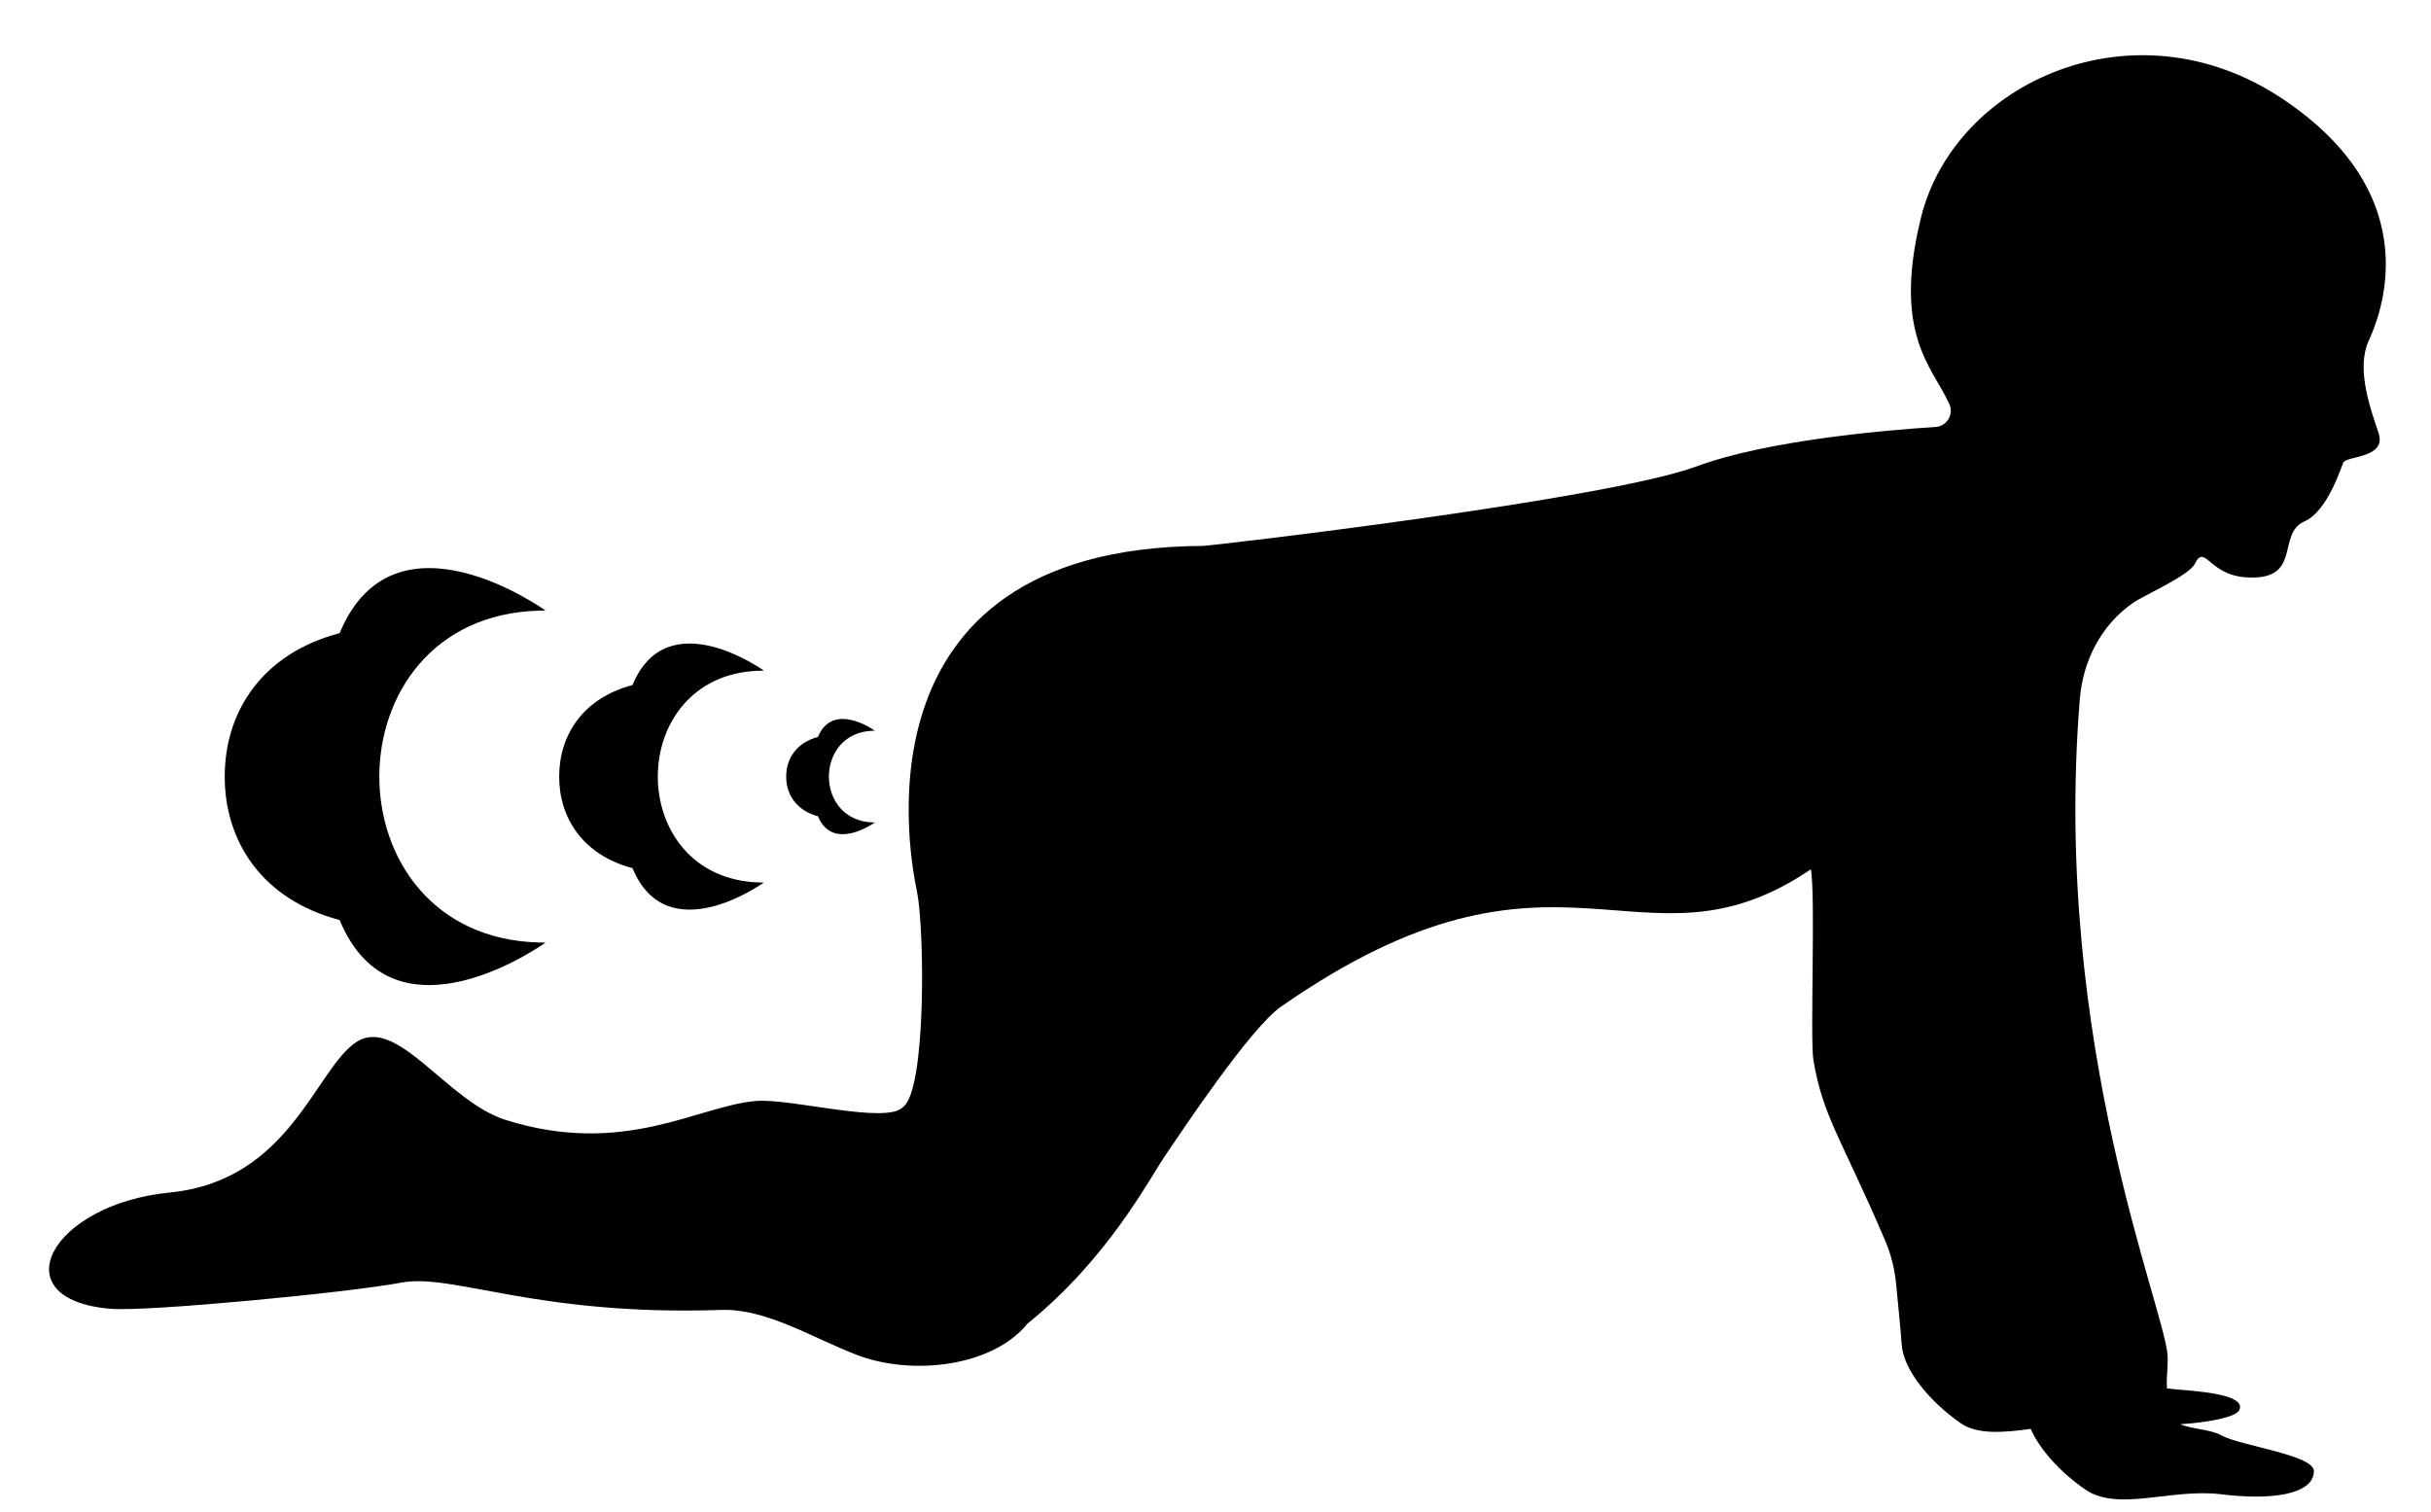 <?xml version="1.0" encoding="UTF-8"?>
<!DOCTYPE svg PUBLIC '-//W3C//DTD SVG 1.0//EN'
          'http://www.w3.org/TR/2001/REC-SVG-20010904/DTD/svg10.dtd'>
<svg height="582.5" preserveAspectRatio="xMidYMid meet" version="1.0" viewBox="31.1 200.6 936.3 582.5" width="936.3" xmlns="http://www.w3.org/2000/svg" xmlns:xlink="http://www.w3.org/1999/xlink" zoomAndPan="magnify"
><g id="change1_1"
  ><path d="M 943.367 331.938 C 947.363 323.148 967.383 276.777 910.121 238.605 C 853.086 200.578 783.766 232.234 770.934 284.539 C 759.891 329.562 775.48 341.969 781.875 356.215 C 783.672 360.211 780.961 364.777 776.59 365.055 C 758.379 366.215 712.035 370.051 684.52 380.242 C 649.707 393.137 497.473 410.852 494.375 410.867 C 355.77 411.594 382.465 535.039 384.297 544.102 C 387.18 558.348 387.93 620.547 378.902 626.992 C 372.656 633.828 335.684 623.562 322.332 624.66 C 299.801 626.512 271.578 646.359 225.812 631.949 C 203.27 624.852 184.082 591.73 168.359 601.961 C 152.641 612.195 142.797 655.367 96.586 659.906 C 50.375 664.441 31.117 701.086 73.594 704.703 C 87.781 705.914 165.703 698.422 185.57 694.645 C 205.508 690.852 237.387 707.582 308.918 705.141 C 326.227 704.551 344.223 716 361.012 722.438 C 382.742 730.773 413.621 726.812 426.844 710.418 C 457.785 685.414 473.57 655.012 479.703 645.953 C 486.129 636.469 512.629 596.598 524.453 588.355 C 632.172 513.262 662.816 580.023 728.535 535.43 C 730.441 545.145 728.188 600.82 729.535 608.902 C 733.168 630.699 740.211 638.848 757.078 678.215 C 759.328 683.469 760.77 689.035 761.344 694.727 C 762.102 702.266 763.145 712.949 763.539 718.559 C 764.188 727.812 773.621 739.977 786.309 748.801 C 792.57 753.156 802.488 752.477 813.23 750.957 C 816.656 758.812 824.438 767.504 834.133 774.25 C 846.816 783.07 867.324 773.77 886.512 776.148 C 905.703 778.527 922.16 776.367 922.309 767.254 C 922.406 761.008 893.98 757.492 886.824 753.527 C 882.34 751.039 875.426 751.152 870.809 749.172 C 879.801 748.625 892.406 746.754 893.656 743.562 C 895.934 737.742 878.68 736.539 869.246 735.746 C 868.121 735.652 866.93 735.523 865.699 735.371 C 865.59 732.98 865.59 731.699 865.883 727.301 C 865.973 725.949 866.008 724.602 865.977 723.246 C 865.605 706.27 821.266 602.691 832.152 469.816 C 833.367 454.973 840.453 441.246 852.691 432.758 C 856.695 429.98 874.152 422.309 876.379 417.852 C 880.414 409.785 881.645 421.91 895.941 422.953 C 918.219 424.582 907.656 406.277 918.629 401.441 C 927.883 397.363 933.004 379.719 933.664 378.684 C 935.285 376.133 950.363 377.031 947.211 367.414 C 944.543 359.27 938.328 343.027 943.367 331.938"
    /><path d="M 161.914 554.961 C 182.895 605.727 241.203 563.664 241.203 563.664 C 240.359 563.66 239.523 563.648 238.699 563.625 C 156.695 561.434 156.695 438.004 238.699 435.809 C 239.523 435.785 240.359 435.773 241.203 435.77 C 241.203 435.77 182.895 393.711 161.914 444.473 C 132.113 452.305 117.656 474.629 117.656 499.719 C 117.656 524.809 132.113 547.133 161.914 554.961"
    /><path d="M 274.703 534.973 C 288.094 567.367 325.301 540.523 325.301 540.523 C 324.766 540.523 324.23 540.516 323.703 540.504 C 271.371 539.102 271.371 460.332 323.703 458.934 C 324.23 458.918 324.766 458.91 325.301 458.906 C 325.301 458.906 288.094 432.066 274.703 464.461 C 255.684 469.461 246.461 483.703 246.461 499.719 C 246.461 515.73 255.684 529.977 274.703 534.973"
    /><path d="M 346.129 514.984 C 351.93 529.012 368.039 517.387 368.039 517.387 C 367.809 517.387 367.574 517.383 367.348 517.379 C 344.688 516.77 344.688 482.664 367.348 482.059 C 367.574 482.051 367.809 482.047 368.039 482.047 C 368.039 482.047 351.93 470.422 346.129 484.449 C 337.895 486.613 333.898 492.785 333.898 499.719 C 333.898 506.648 337.895 512.82 346.129 514.984"
  /></g
></svg
>
